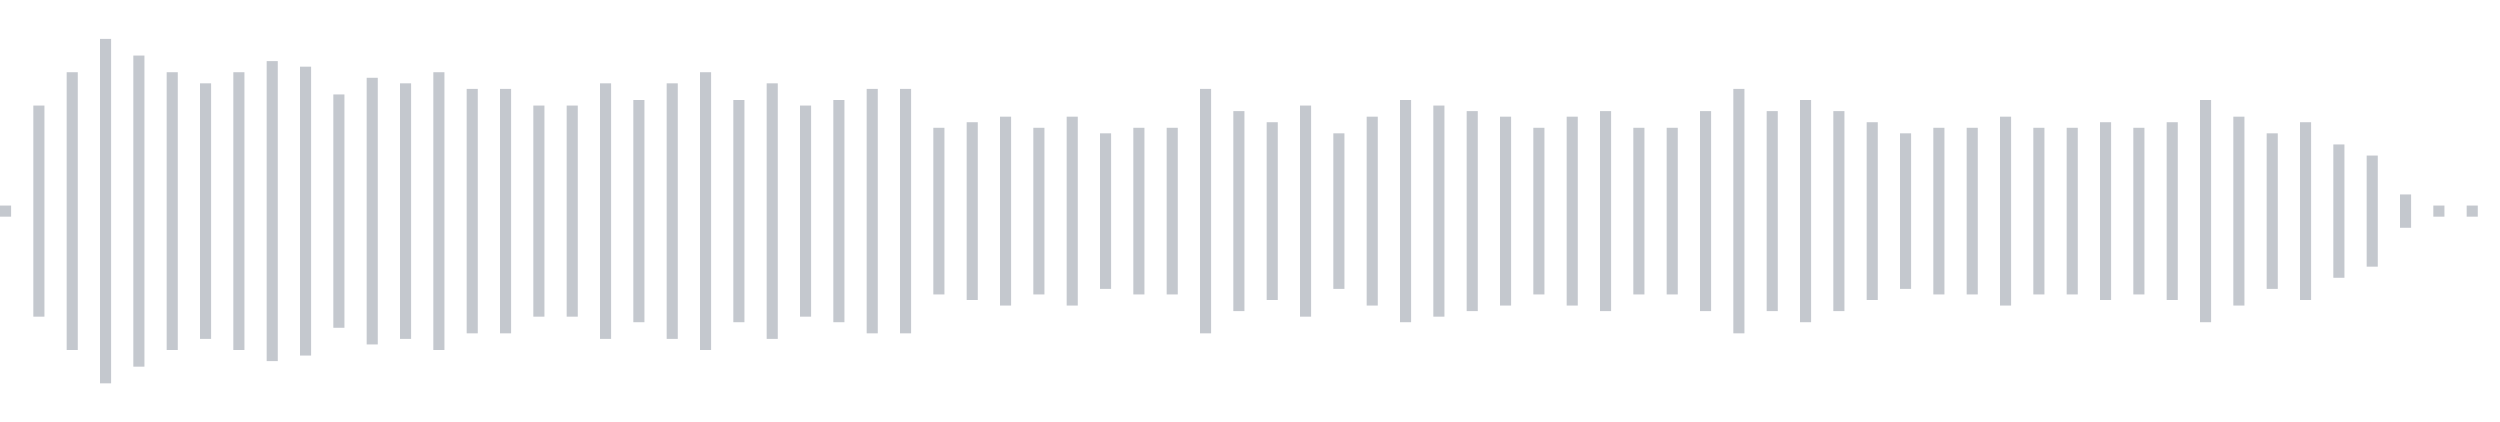 <svg xmlns="http://www.w3.org/2000/svg" xmlns:xlink="http://www.w3/org/1999/xlink" viewBox="0 0 225 38" preserveAspectRatio="none" width="100%" height="100%" fill="#C4C8CE"><g id="waveform-776190e5-e410-486d-9e34-b15b704230f1"><rect x="0" y="18.5" width="1" height="1"/><rect x="3" y="9.5" width="1" height="19"/><rect x="6" y="6.5" width="1" height="25"/><rect x="9" y="3.5" width="1" height="31"/><rect x="12" y="5.0" width="1" height="28"/><rect x="15" y="6.5" width="1" height="25"/><rect x="18" y="7.5" width="1" height="23"/><rect x="21" y="6.5" width="1" height="25"/><rect x="24" y="5.5" width="1" height="27"/><rect x="27" y="6.0" width="1" height="26"/><rect x="30" y="8.5" width="1" height="21"/><rect x="33" y="7.0" width="1" height="24"/><rect x="36" y="7.5" width="1" height="23"/><rect x="39" y="6.5" width="1" height="25"/><rect x="42" y="8.0" width="1" height="22"/><rect x="45" y="8.0" width="1" height="22"/><rect x="48" y="9.5" width="1" height="19"/><rect x="51" y="9.5" width="1" height="19"/><rect x="54" y="7.5" width="1" height="23"/><rect x="57" y="9.0" width="1" height="20"/><rect x="60" y="7.5" width="1" height="23"/><rect x="63" y="6.5" width="1" height="25"/><rect x="66" y="9.0" width="1" height="20"/><rect x="69" y="7.5" width="1" height="23"/><rect x="72" y="9.5" width="1" height="19"/><rect x="75" y="9.0" width="1" height="20"/><rect x="78" y="8.0" width="1" height="22"/><rect x="81" y="8.0" width="1" height="22"/><rect x="84" y="11.5" width="1" height="15"/><rect x="87" y="11.0" width="1" height="16"/><rect x="90" y="10.5" width="1" height="17"/><rect x="93" y="11.5" width="1" height="15"/><rect x="96" y="10.5" width="1" height="17"/><rect x="99" y="12.0" width="1" height="14"/><rect x="102" y="11.5" width="1" height="15"/><rect x="105" y="11.5" width="1" height="15"/><rect x="108" y="8.0" width="1" height="22"/><rect x="111" y="10.0" width="1" height="18"/><rect x="114" y="11.0" width="1" height="16"/><rect x="117" y="9.5" width="1" height="19"/><rect x="120" y="12.0" width="1" height="14"/><rect x="123" y="10.5" width="1" height="17"/><rect x="126" y="9.0" width="1" height="20"/><rect x="129" y="9.5" width="1" height="19"/><rect x="132" y="10.0" width="1" height="18"/><rect x="135" y="10.5" width="1" height="17"/><rect x="138" y="11.5" width="1" height="15"/><rect x="141" y="10.5" width="1" height="17"/><rect x="144" y="10.0" width="1" height="18"/><rect x="147" y="11.5" width="1" height="15"/><rect x="150" y="11.5" width="1" height="15"/><rect x="153" y="10.0" width="1" height="18"/><rect x="156" y="8.0" width="1" height="22"/><rect x="159" y="10.0" width="1" height="18"/><rect x="162" y="9.0" width="1" height="20"/><rect x="165" y="10.0" width="1" height="18"/><rect x="168" y="11.0" width="1" height="16"/><rect x="171" y="12.0" width="1" height="14"/><rect x="174" y="11.5" width="1" height="15"/><rect x="177" y="11.5" width="1" height="15"/><rect x="180" y="10.5" width="1" height="17"/><rect x="183" y="11.5" width="1" height="15"/><rect x="186" y="11.5" width="1" height="15"/><rect x="189" y="11.0" width="1" height="16"/><rect x="192" y="11.5" width="1" height="15"/><rect x="195" y="11.0" width="1" height="16"/><rect x="198" y="9.0" width="1" height="20"/><rect x="201" y="10.5" width="1" height="17"/><rect x="204" y="12.0" width="1" height="14"/><rect x="207" y="11.0" width="1" height="16"/><rect x="210" y="13.0" width="1" height="12"/><rect x="213" y="14.0" width="1" height="10"/><rect x="216" y="17.5" width="1" height="3"/><rect x="219" y="18.5" width="1" height="1"/><rect x="222" y="18.5" width="1" height="1"/></g></svg>

